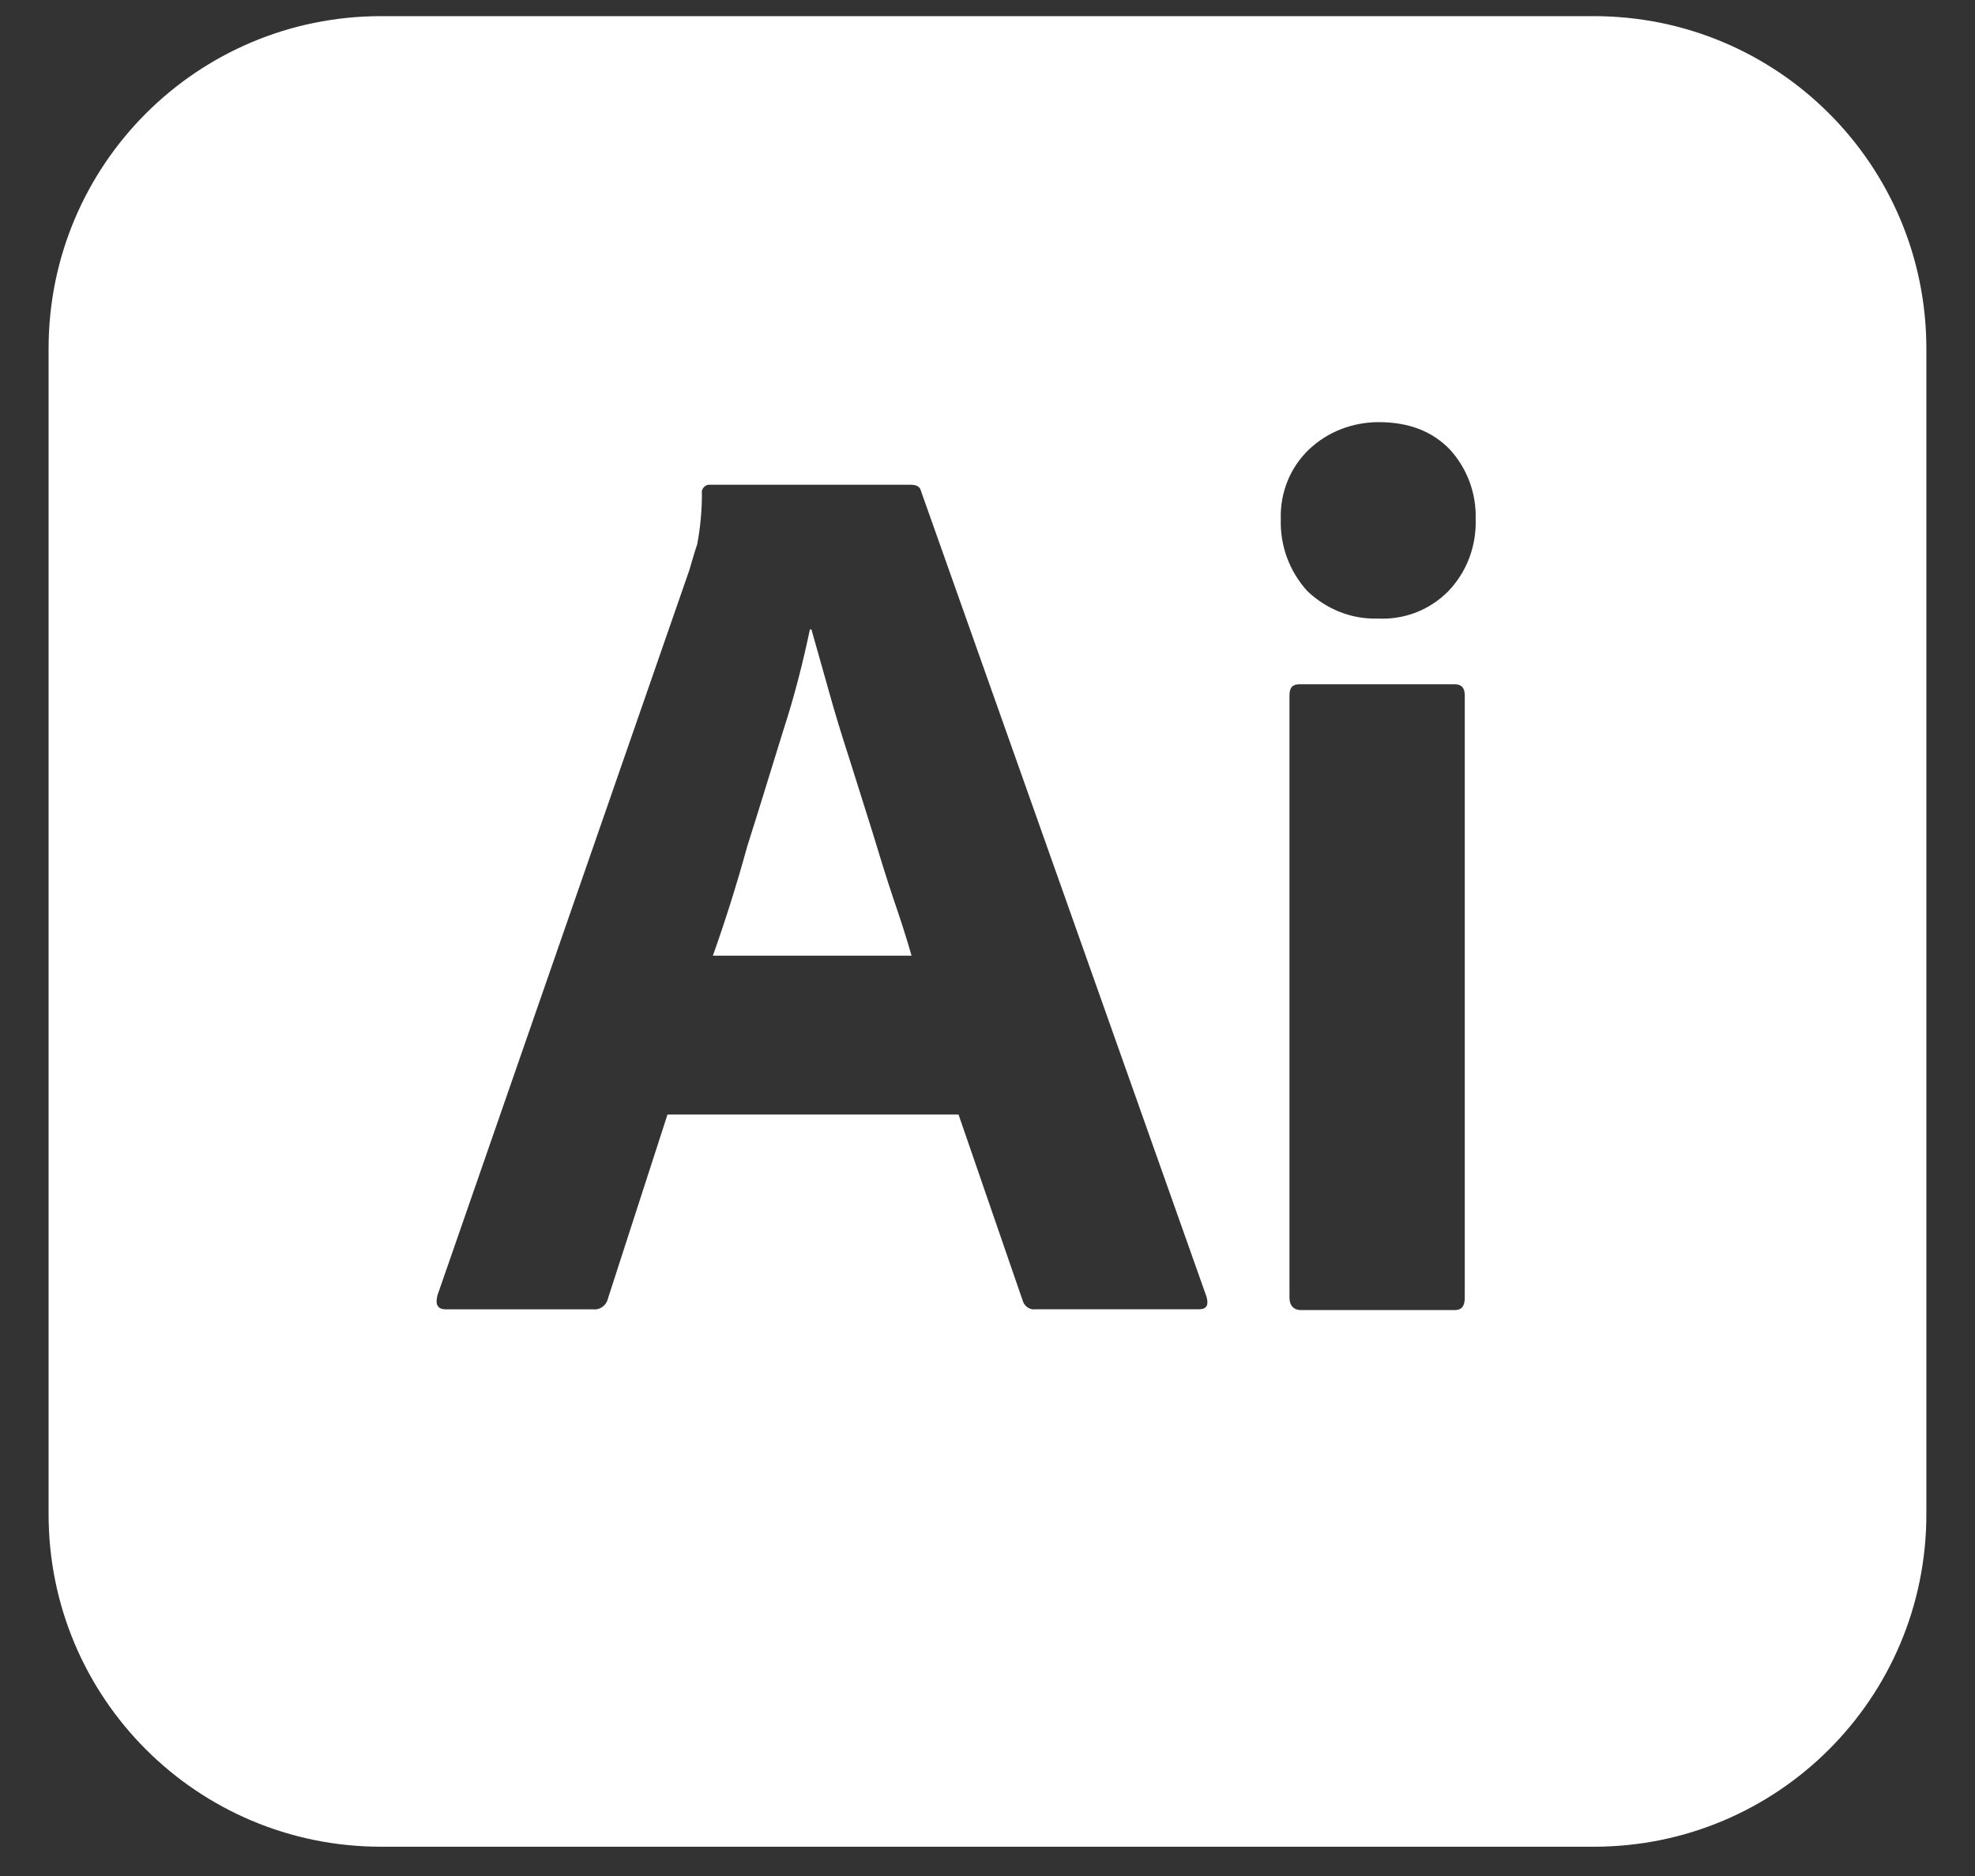 <svg width="40" height="38" viewBox="0 0 40 38" fill="none" xmlns="http://www.w3.org/2000/svg">
<rect x="0" y="0" width="40" height="38" fill="#333333" stroke="none"/>
<path d="M17.67 16.855C17.512 16.363 17.369 15.888 17.211 15.397C17.052 14.905 16.91 14.446 16.783 13.986C16.656 13.543 16.545 13.131 16.434 12.75H16.403C16.26 13.432 16.086 14.113 15.864 14.795C15.626 15.555 15.388 16.348 15.135 17.14C14.913 17.948 14.675 18.693 14.438 19.358H18.462C18.367 19.024 18.241 18.629 18.098 18.216C17.956 17.79 17.813 17.33 17.67 16.855V16.855ZM32.28 0.327H7.719C3.995 0.327 0.984 3.338 0.984 7.062V30.672C0.984 34.396 3.995 37.407 7.719 37.407H32.28C36.004 37.407 39.015 34.396 39.015 30.672V7.062C39.015 3.338 36.004 0.327 32.28 0.327ZM24.278 26.521H20.965C20.855 26.537 20.744 26.457 20.713 26.346L19.413 22.575H13.519L12.314 26.299C12.283 26.441 12.156 26.537 12.013 26.522H9.034C8.86 26.522 8.812 26.425 8.86 26.237L13.962 11.546C14.01 11.388 14.057 11.213 14.121 11.023C14.184 10.69 14.216 10.342 14.216 9.993C14.2 9.914 14.263 9.835 14.343 9.819H18.447C18.573 9.819 18.637 9.866 18.653 9.946L24.436 26.267C24.484 26.44 24.436 26.521 24.278 26.521V26.521ZM29.666 26.283C29.666 26.457 29.604 26.537 29.461 26.537H26.354C26.195 26.537 26.116 26.44 26.116 26.283V14.082C26.116 13.923 26.181 13.86 26.324 13.86H29.461C29.604 13.86 29.666 13.939 29.666 14.082V26.283V26.283ZM29.334 11.974C29.147 12.164 28.922 12.312 28.673 12.408C28.424 12.503 28.157 12.544 27.891 12.529C27.368 12.544 26.861 12.338 26.479 11.974C26.116 11.577 25.923 11.054 25.94 10.516C25.924 9.977 26.13 9.47 26.509 9.106C26.893 8.741 27.4 8.551 27.923 8.551C28.542 8.551 29.014 8.741 29.365 9.106C29.713 9.486 29.903 9.993 29.887 10.516C29.903 11.055 29.713 11.578 29.334 11.974V11.974Z" fill="white"/>
</svg>
